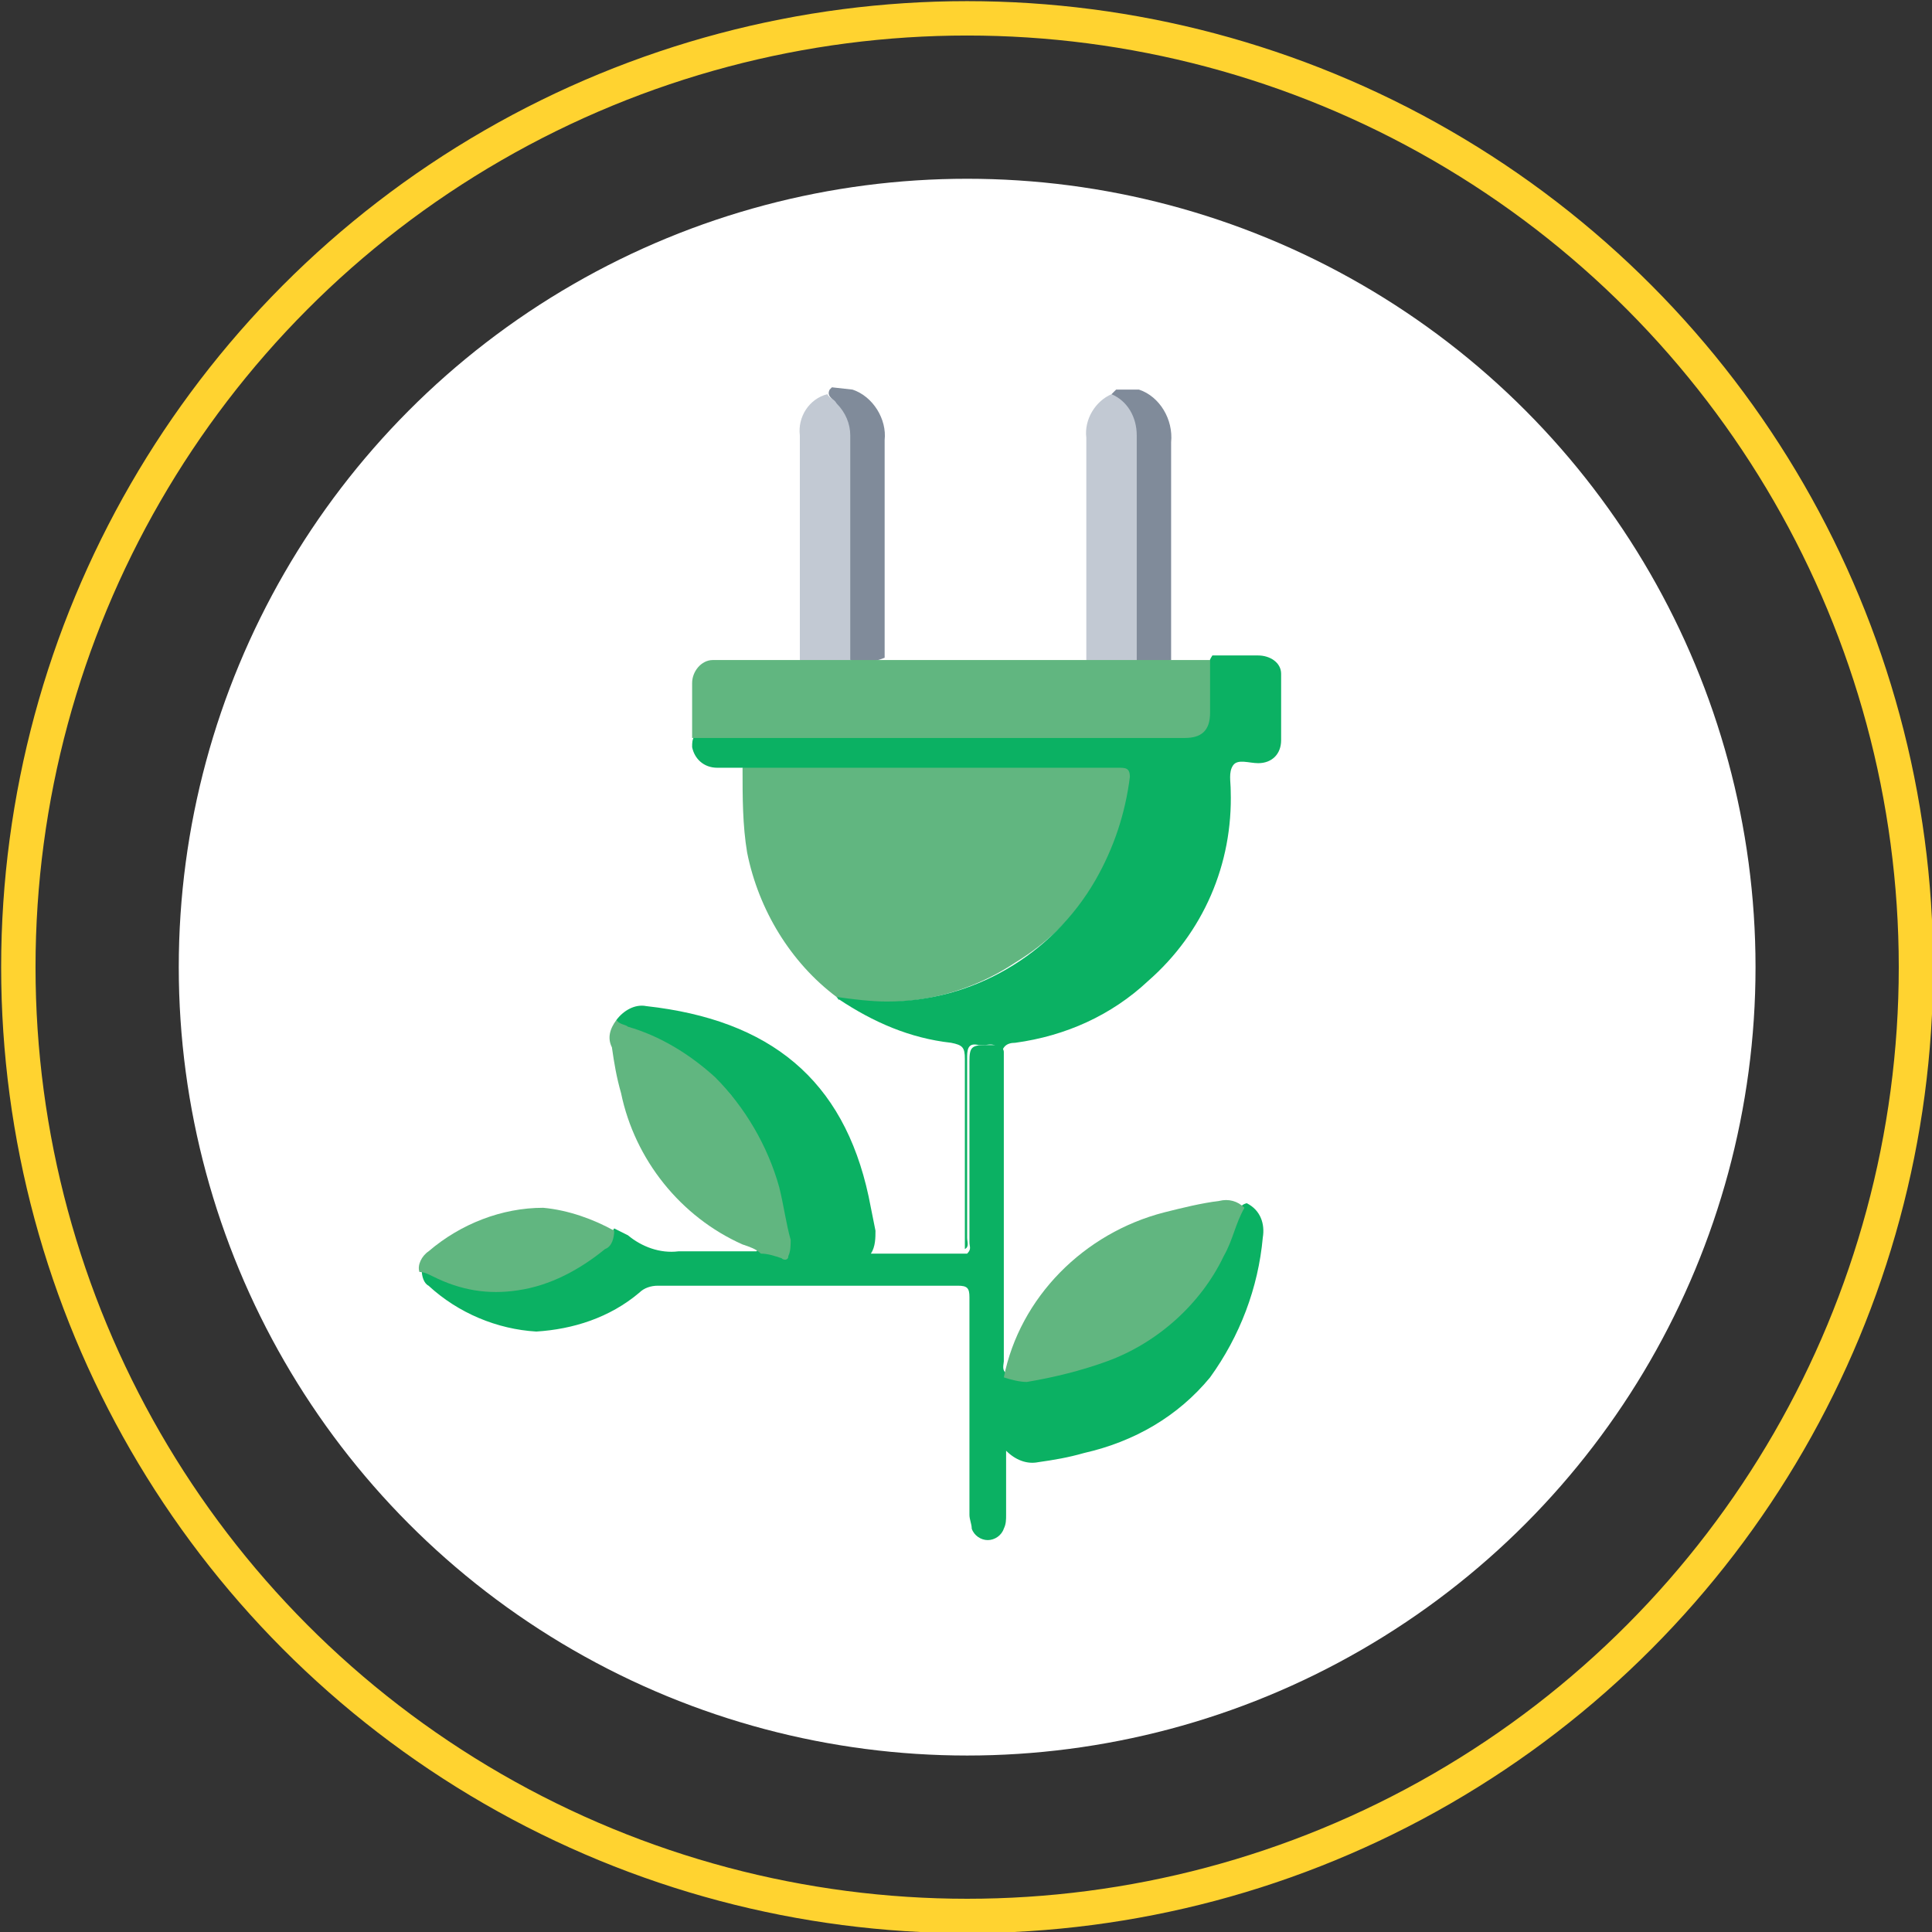 <?xml version="1.0" encoding="utf-8"?>
<!-- Generator: Adobe Illustrator 26.0.0, SVG Export Plug-In . SVG Version: 6.00 Build 0)  -->
<svg version="1.1" id="Capa_1" xmlns="http://www.w3.org/2000/svg" xmlns:xlink="http://www.w3.org/1999/xlink" x="0px" y="0px"
	 viewBox="0 0 84.3 84.3" style="enable-background:new 0 0 84.3 84.3;" xml:space="preserve">
<rect x="0" y="0" width="84.3" height="84.3" fill="#333333" stroke="none"/>
<style type="text/css">
	.st0{fill:#FFFFFF;}
	.st1{fill:none;stroke:#FFD330;stroke-width:1.5;stroke-miterlimit:10;}
	.st2{fill:#808B9A;}
	.st3{fill:#0BB163;}
	.st4{fill:#61B680;}
	.st5{fill:#C2C9D3;}
</style>
<circle class="st0" cx="42.2" cy="42.2" r="34.4"/>
<circle class="st1" cx="42.2" cy="42.2" r="41.4"/>
<path class="st2" d="M48.5,17.2l0.2-0.2h1c0.9,0.3,1.5,1.3,1.4,2.3c0,3.2,0,6.3,0,9.5c-0.5,0.2-1,0.3-1.5,0.1
	c-0.1-0.2-0.2-0.5-0.1-0.8c0-2.8,0-5.6,0-8.5c0.1-0.8-0.2-1.7-0.9-2.2C48.6,17.3,48.5,17.3,48.5,17.2z"/>
<path class="st2" d="M37.2,17c0.9,0.3,1.5,1.3,1.4,2.2c0,3.2,0,6.4,0,9.5c-0.5,0.2-1,0.3-1.5,0.1C37,28.6,36.9,28.3,37,28
	c0-2.9,0-5.8,0-8.6c0.1-0.7-0.2-1.5-0.7-2c-0.1-0.1-0.2-0.2-0.1-0.4l0.1-0.1L37.2,17z"/>
<path class="st3" d="M26.9,44.5c0.3-0.4,0.8-0.7,1.3-0.6c5.4,0.6,8.6,3.2,9.7,8.3c0.1,0.5,0.2,1,0.3,1.5c0,0.3,0,0.7-0.2,1h4.2
	c0.2-0.2,0.1-0.3,0.1-0.5c0-2.6,0-5.3,0-7.9c0-0.6,0.1-0.7,0.7-0.7c0.2,0,0.3,0,0.5,0c0.2,0,0.3,0.2,0.3,0.3c0,0,0,0,0,0
	c0,0.1,0,0.2,0,0.3c0,4.4,0,8.8,0,13.2c0,0.1-0.1,0.4,0.1,0.5l0,0c0.5-0.1,1,0.1,1.5,0c2.1-0.3,4.1-1.1,5.8-2.4
	c1.3-1.2,2.3-2.7,2.8-4.4c0.1-0.2,0-0.5,0.4-0.6c0.6,0.3,0.8,0.9,0.7,1.5c-0.2,2.2-1,4.3-2.3,6.1c-1.4,1.7-3.3,2.8-5.5,3.3
	c-0.7,0.2-1.3,0.3-2,0.4c-0.5,0.1-1-0.1-1.4-0.5v2.8c0,0.2,0,0.4-0.1,0.6c-0.1,0.3-0.4,0.5-0.7,0.5c-0.3,0-0.6-0.2-0.7-0.5
	c0-0.2-0.1-0.4-0.1-0.6c0-3.2,0-6.3,0-9.5c0-0.4-0.1-0.5-0.5-0.5c-4.4,0-8.7,0-13.1,0c-0.3,0-0.6,0.1-0.8,0.3
	c-1.3,1.1-2.9,1.6-4.5,1.7c-1.7-0.1-3.4-0.8-4.7-2c-0.2-0.1-0.3-0.4-0.3-0.7c0.2-0.1,0.4,0,0.5,0.1c2.6,1.3,5.3,0.6,7.4-1.1
	c0.2-0.2,0.3-0.5,0.5-0.8c0.2,0.1,0.4,0.2,0.6,0.3c0.6,0.5,1.4,0.8,2.2,0.7c1.1,0,2.3,0,3.4,0c0.2-0.2,0.4-0.1,0.6,0
	c0.5,0.1,0.7,0,0.6-0.5c0-0.6-0.1-1.1-0.3-1.7c-0.3-1.7-1-3.2-2-4.6c-1.2-1.4-2.7-2.4-4.4-2.9C27.3,44.9,27,45,26.9,44.5z"/>
<path class="st4" d="M36.5,43.5c-2-1.5-3.4-3.8-3.9-6.3c-0.2-1.2-0.2-2.4-0.2-3.7c0.2-0.2,0.4-0.2,0.6-0.2h15.6
	c0.7,0,0.8,0.1,0.7,0.8c-0.3,3.3-2.2,6.2-5,7.9c-2.1,1.4-4.7,2-7.2,1.6C36.9,43.7,36.7,43.6,36.5,43.5z"/>
<path class="st3" d="M36.5,43.5c0.7,0.1,1.5,0.2,2.2,0.2c3.7,0,7.2-2,9.1-5.3c0.8-1.4,1.3-2.9,1.5-4.5c0-0.4-0.2-0.4-0.5-0.4H31.3
	c-0.6,0-1-0.4-1.1-0.9c0-0.2,0-0.3,0.1-0.5c0.3-0.1,0.6-0.2,0.9-0.2h19.2c2.2,0,2.3,0.2,2.3-2.3c-0.1-0.3,0-0.7,0.2-1
	c0.7,0,1.3,0,2,0c0.5,0,1,0.3,1,0.8c0,0.1,0,0.1,0,0.2v2.7c0,0.6-0.4,1-1,1c-0.4,0-0.9-0.2-1.1,0.1s-0.1,0.7-0.1,1.1
	c0.1,3.2-1.2,6.2-3.6,8.3c-1.6,1.5-3.6,2.4-5.8,2.7c-0.4,0-0.6,0.2-0.6,0.6c0,4.4,0,8.8,0,13.2c0,0.2-0.1,0.4,0.1,0.5
	c0,0.2-0.1,0.3-0.2,0.5v-0.7c0-4.5,0-8.9,0-13.4c0-0.5-0.1-0.7-0.6-0.6c-0.1,0-0.2,0-0.3,0c-0.4-0.1-0.5,0.1-0.5,0.5
	c0,2.6,0,5.3,0,7.9c0,0.2,0.1,0.4-0.1,0.5v-4.3c0-1.3,0-2.7,0-4c0-0.5-0.1-0.6-0.6-0.7c-1.8-0.2-3.4-0.9-4.9-1.9
	C36.6,43.7,36.6,43.6,36.5,43.5z"/>
<path class="st4" d="M52.8,28.8c0,0.8,0,1.5,0,2.3s-0.4,1.1-1.1,1.1H30.2c0-0.8,0-1.6,0-2.4c0-0.5,0.4-1,0.9-1c0,0,0.1,0,0.1,0h3.7
	c0.7-0.2,1.5-0.2,2.2,0h10.3c0.7-0.2,1.5-0.2,2.2,0h1.5L52.8,28.8z"/>
<path class="st4" d="M26.9,44.5c0.1,0.2,0.4,0.2,0.5,0.3c1.4,0.4,2.7,1.2,3.8,2.2c1.3,1.3,2.3,3,2.8,4.8c0.2,0.8,0.3,1.6,0.5,2.3
	c0,0.2,0,0.5-0.1,0.7c0,0.2-0.2,0.2-0.3,0.1c-0.3-0.1-0.6-0.2-0.9-0.2c-0.2-0.2-0.5-0.3-0.8-0.4c-2.7-1.2-4.7-3.7-5.3-6.6
	c-0.2-0.7-0.3-1.3-0.4-2C26.5,45.3,26.6,44.9,26.9,44.5z"/>
<path class="st4" d="M54.3,52.7c-0.4,0.7-0.5,1.4-0.9,2.1c-1,2.1-2.9,3.8-5.1,4.6c-1.1,0.4-2.3,0.7-3.5,0.9c-0.3,0-0.7-0.1-1-0.2
	c0.7-3.5,3.5-6.3,7-7.2c0.8-0.2,1.6-0.4,2.4-0.5C53.6,52.3,54,52.4,54.3,52.7z"/>
<path class="st5" d="M37.1,28.8h-2.2c0-3.3,0-6.6,0-9.8c-0.1-0.8,0.4-1.6,1.2-1.8c0.1,0.2,0.3,0.2,0.4,0.4c0.4,0.4,0.6,0.9,0.6,1.4
	C37.1,22.2,37.1,25.5,37.1,28.8z"/>
<path class="st4" d="M26.8,53.7c0,0.3-0.1,0.7-0.4,0.8c-1.1,0.9-2.4,1.6-3.8,1.8c-1.3,0.2-2.5,0-3.7-0.6c-0.2-0.1-0.4-0.2-0.6-0.2
	c-0.1-0.3,0.1-0.7,0.4-0.9c1.4-1.2,3.2-1.9,5-1.9C24.8,52.8,25.9,53.2,26.8,53.7z"/>
<path class="st5" d="M49.6,28.8h-2.2v-9.7c-0.1-0.8,0.4-1.6,1.1-1.9c0.7,0.3,1.1,1,1.1,1.8C49.6,22.3,49.6,25.5,49.6,28.8z"/>
</svg>
